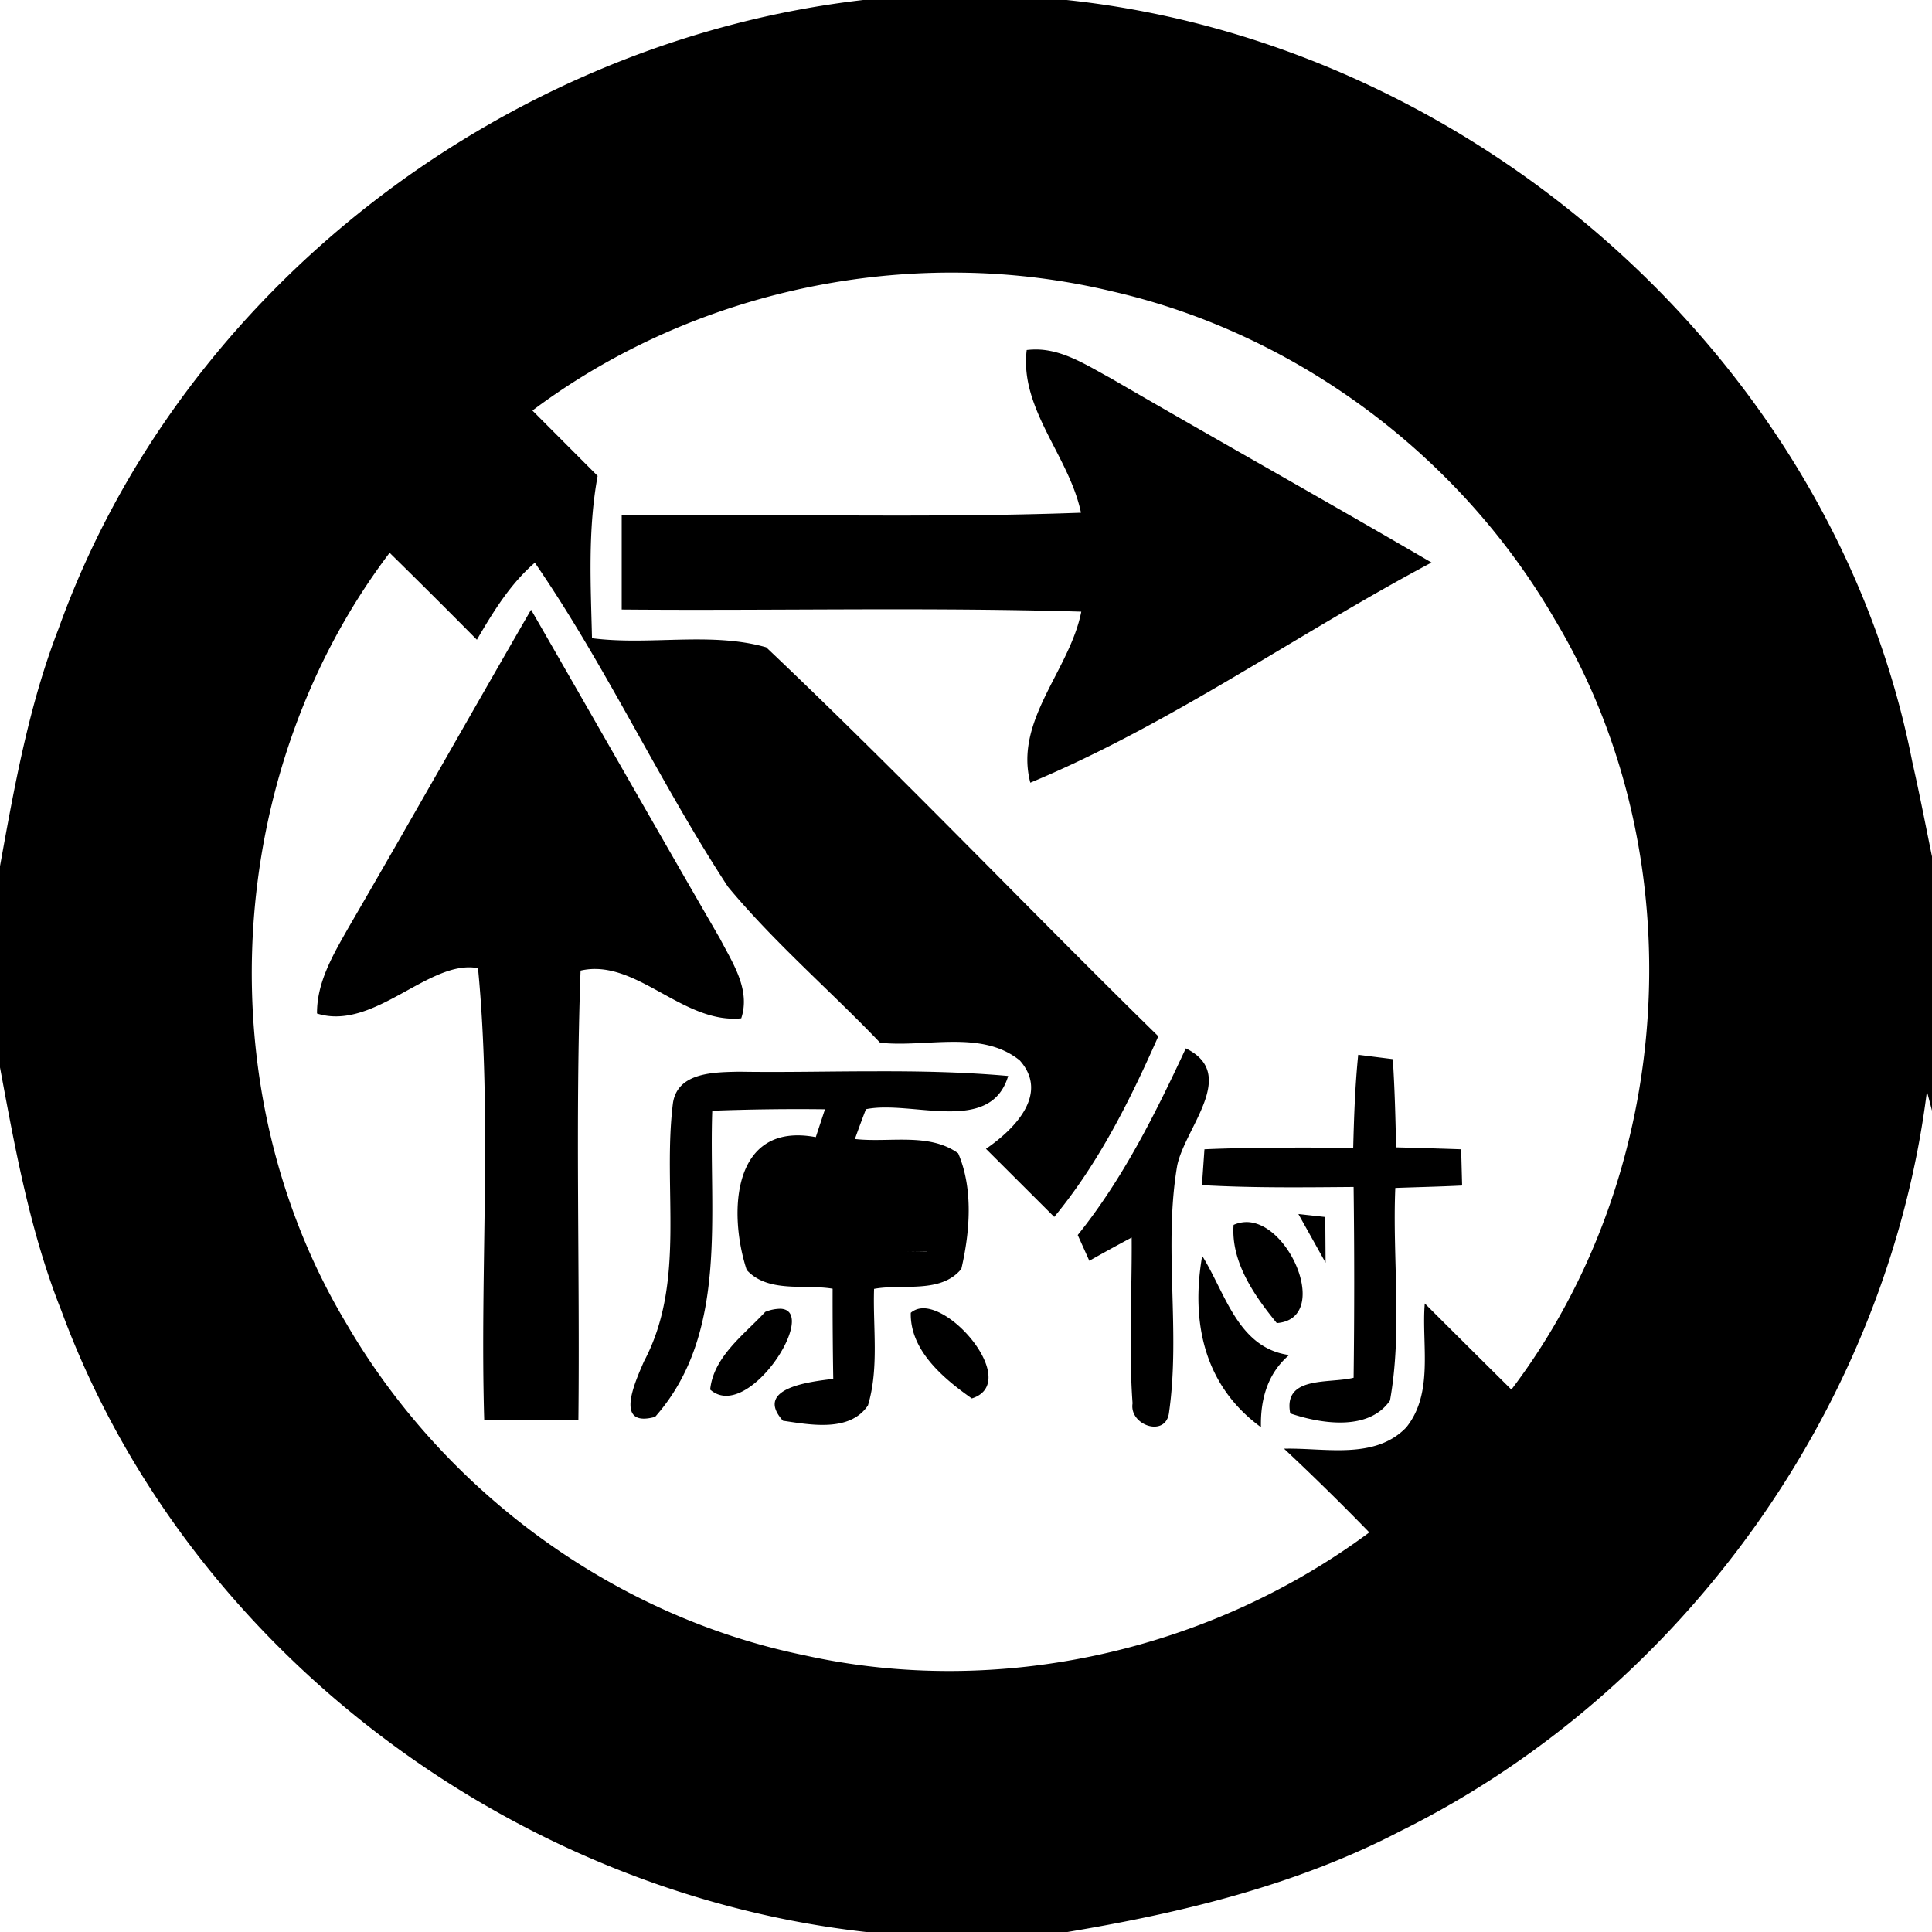 <svg xmlns="http://www.w3.org/2000/svg" width="24" height="24"><path d="M10.74-.002C6.296.505 2.244 3.578.727 7.811.359 8.76.18 9.763 0 10.76v2.5c.19 1.022.376 2.052.762 3.021 1.543 4.191 5.58 7.225 9.998 7.719h2.5c1.423-.238 2.843-.581 4.13-1.25 3.52-1.741 6.058-5.294 6.547-9.193l.063.24V10.64c-.08-.39-.155-.782-.244-1.172q.045.51.07 1.021a26 26 0 0 0-.07-1.021C22.779 4.465 18.289.532 13.25 0h-2.51zm1.201 3.389a8.5 8.5 0 0 1 1.881.234c2.288.525 4.318 2.044 5.492 4.074 1.752 2.921 1.517 6.856-.539 9.567q-.539-.534-1.076-1.07c-.042.508.116 1.11-.23 1.54-.392.407-1.016.251-1.518.264a32 32 0 0 1 1.059 1.04c-1.984 1.473-4.602 2.064-7.02 1.526-2.372-.486-4.481-2.04-5.693-4.13-1.748-2.924-1.511-6.854.543-9.565q.547.537 1.084 1.08c.202-.346.413-.692.72-.957.887 1.288 1.544 2.72 2.399 4.026.577.695 1.267 1.285 1.89 1.937.568.063 1.259-.165 1.735.22.373.42-.074.861-.42 1.098l.848.846c.555-.672.943-1.452 1.293-2.244-1.634-1.6-3.212-3.26-4.871-4.832-.687-.196-1.448-.02-2.164-.113-.016-.673-.053-1.35.07-2.016l-.81-.812c1.523-1.143 3.43-1.739 5.327-1.713m.955.955a1 1 0 0 0-.14.006h-.002c-.09.733.53 1.321.674 2.021-1.9.07-3.803.011-5.705.031v1.172c1.903.016 3.807-.03 5.709.026-.143.73-.836 1.35-.633 2.125 1.75-.73 3.311-1.846 4.984-2.735-1.323-.772-2.66-1.52-3.986-2.29-.281-.152-.575-.345-.9-.356m-6.3 3.232c-.762 1.318-1.51 2.645-2.276 3.963-.184.325-.386.666-.383 1.053.707.224 1.396-.68 2-.563.178 1.85.022 3.742.077 5.61h1.17c.02-1.86-.04-3.723.027-5.58.686-.158 1.267.666 1.996.593.118-.357-.107-.687-.264-.99-.787-1.36-1.563-2.725-2.347-4.086m8.133 5.45c-.378.811-.778 1.616-1.342 2.318l.144.32q.262-.148.526-.289c.005.686-.038 1.376.011 2.06-.044.273.416.43.453.114.145-1.015-.071-2.06.102-3.07.1-.475.762-1.135.106-1.454m2.142.08c-.039.384-.052.768-.062 1.154-.615-.001-1.232-.007-1.848.02l-.031.445c.628.036 1.254.028 1.884.023a94 94 0 0 1 0 2.37c-.298.076-.879-.03-.787.443.385.13.975.223 1.239-.16.156-.868.029-1.762.066-2.641.276-.01.553-.016.83-.03l-.012-.45q-.405-.014-.808-.024c-.008-.364-.017-.73-.041-1.096zm-6.02.205c-.557 0-1.116.014-1.673.005-.3.007-.759.003-.819.387-.135 1.066.169 2.218-.361 3.213-.107.25-.378.83.139.688.92-1.038.664-2.53.71-3.803a28 28 0 0 1 1.4-.018l-.114.346c-1.043-.196-1.09.943-.858 1.65.265.29.718.174 1.067.233a60 60 0 0 0 .008 1.12c-.28.034-.991.112-.625.52.34.05.83.145 1.056-.19.14-.466.06-.968.076-1.448.353-.066.828.064 1.084-.248.107-.46.15-.995-.039-1.436-.362-.262-.862-.129-1.283-.178q.066-.186.137-.37c.57-.117 1.547.325 1.767-.413-.556-.05-1.113-.06-1.671-.058m5.276 1.773.338.605-.004-.568zm-.635.1a.4.4 0 0 0-.17.035c-.034.46.258.88.537 1.22.663-.051.178-1.24-.367-1.255m-3.976.365v.002q-.152 0-.303.002zm3.416.055c-.144.829.028 1.617.73 2.128-.008-.343.082-.668.35-.896-.638-.089-.79-.77-1.08-1.232m-3.455.652a.23.23 0 0 0-.165.055c-.011.468.407.817.758 1.064.566-.178-.158-1.104-.593-1.12m-1.78.006a.5.5 0 0 0-.193.039c-.262.283-.642.555-.684.965.468.415 1.357-.978.877-1.004"/></svg>